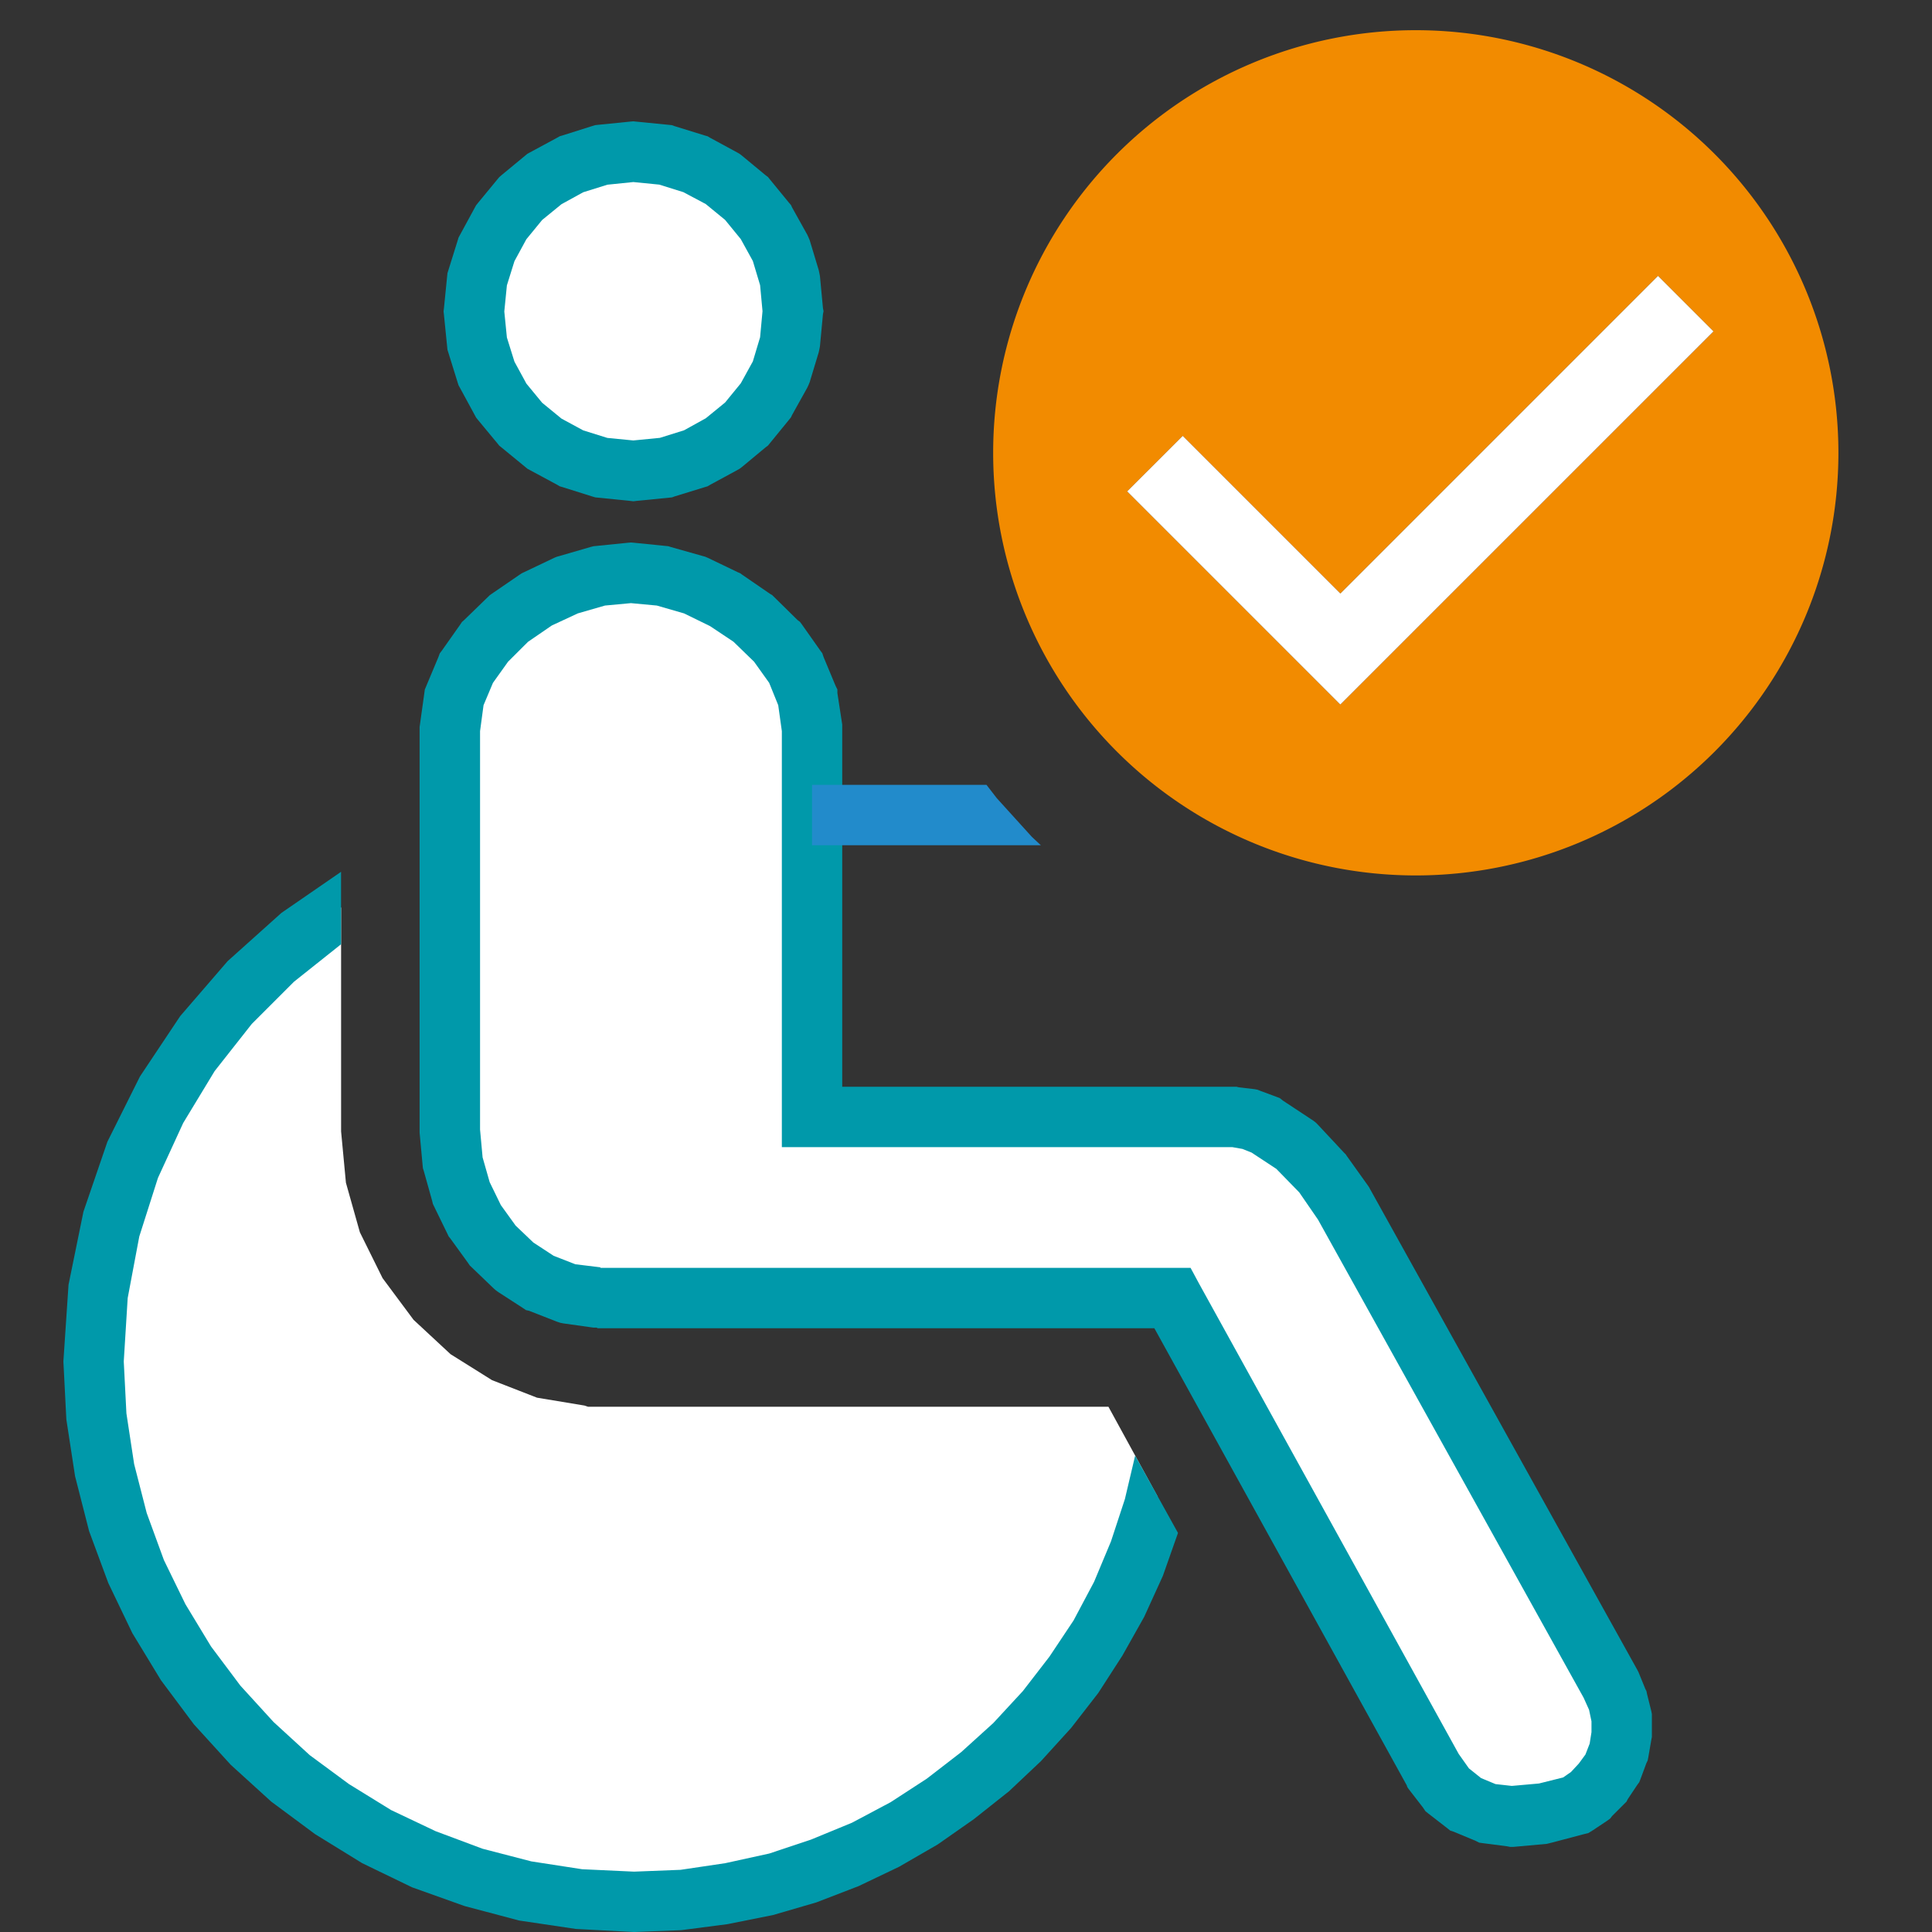 <?xml version="1.0" encoding="UTF-8"?>
<svg xmlns="http://www.w3.org/2000/svg" xmlns:xlink="http://www.w3.org/1999/xlink" width="120" height="120" viewBox="0 0 120 120">
  <rect x="0" y="0" width="120" height="120" fill="#333333" stroke="none"/>
  <defs>
    <clipPath id="a">
      <rect width="120" height="120" fill="#fff"></rect>
    </clipPath>
    <clipPath id="c">
      <rect width="120" height="120"></rect>
    </clipPath>
  </defs>
  <g id="b" clip-path="url(#c)">
    <g clip-path="url(#a)">
      <g transform="translate(-3.938)">
        <path d="M41.288,9.622,39.45,10.2l-1.688.915L36.281,12.33,35.07,13.8l-.915,1.684-.577,1.86-.2,2,.2,1.995.581,1.86.915,1.68,1.211,1.466,1.477,1.211,1.688.915,1.838.577,1.987.2,2.025-.2,1.837-.581,1.688-.915,1.462-1.211,1.2-1.47.938-1.684.563-1.86.225-1.995-.225-2-.562-1.86-.937-1.68-1.2-1.47-1.462-1.211L47.137,10.2l-1.875-.578-1.987-.2Zm-.15,26.156-1.988.563-1.875.9-1.729,1.2-1.485,1.425L32.9,41.512l-.754,1.8-.27,1.95V70.275l.184,1.95.529,1.875.836,1.725,1.114,1.537,1.354,1.313,1.56,1.013,1.733.637,1.875.263h.15l.075.037H76.762l16.163,29.363.9,1.162,1.162.9,1.35.563,1.463.225,2.025-.187,1.987-.525.9-.638.788-.75.563-.9.413-1.012.187-1.088v-1.05l-.225-1.05-.45-1.012L87.375,74.738,86.063,72.9,84.45,71.175,82.575,69.9l-.975-.375-1.012-.15H54.375V45.262l-.262-1.95-.75-1.8L52.2,39.862l-1.5-1.425-1.725-1.2-1.913-.9-1.95-.562-1.987-.2Z" fill="#fff"></path>
        <path d="M43.087,7.552l-1.987.2-.187.019-.187.056-1.837.581-.188.056-.15.086-1.695.915-.161.086-.139.116-1.466,1.211L34.95,11l-.116.139-1.211,1.47-.112.139-.086.157-.915,1.684-.09.165-.053.176-.581,1.86-.056.18-.019.188-.2,2-.022.188.022.191.2,1.991.019.191.056.18.577,1.856.056.176.09.161.915,1.684.086.161.112.139,1.215,1.466.112.139.139.112L36.559,29l.139.116.161.086,1.691.911.15.09.188.056,1.837.578.188.056.188.019,1.987.2.188.023.188-.023,2.025-.2.188-.019.15-.056,1.875-.577.188-.056.15-.09,1.688-.915.15-.086.15-.113,1.462-1.215.15-.112.112-.139,1.2-1.47.112-.139.075-.158.938-1.684.075-.161.075-.18.563-1.86.038-.18.037-.187.188-2,.037-.187-.037-.188-.188-1.995-.037-.188-.038-.18-.562-1.86-.075-.176-.075-.165-.937-1.68-.075-.161L52.95,12.6l-1.2-1.466-.112-.139-.15-.113L50.025,9.671l-.15-.116-.15-.086-1.687-.915-.15-.09L47.7,8.411,45.825,7.83l-.15-.056-.188-.019-2.025-.2-.187-.019Zm1.8,3.915,1.5.469,1.387.739,1.2.983.975,1.193.75,1.361.45,1.5.15,1.616-.15,1.62-.45,1.5-.75,1.361-.975,1.193-1.2.979-1.35.746-1.5.469-1.65.161L41.662,27.2l-1.5-.469L38.813,26l-1.2-.983-.979-1.189-.743-1.365-.469-1.5-.161-1.616.161-1.624.469-1.5.739-1.361.983-1.2,1.2-.979,1.35-.742,1.5-.469,1.613-.165Zm-1.95,22.245-1.987.2-.15.015-.187.049-1.95.566-.15.041-.15.064-1.89.9-.135.064-.124.083-1.729,1.185-.128.09-.112.109-1.485,1.44-.128.112-.1.15-1.163,1.65-.116.15-.082.225-.754,1.8-.094.225-.03.225L30.022,45,30,45.15v25.2l.007.075.184,1.987.015.15.049.15.525,1.875.045.188.071.15.84,1.725.071.15.094.113,1.114,1.537.1.15.12.113L34.6,80.025l.128.113.154.112,1.564,1.012.165.113.18.037,1.725.675.225.075.188.037,1.875.263h.188l.075.037H75.637l15.675,28.387.038.113.075.112.9,1.163.15.225.188.15,1.163.9.187.15.225.075,1.35.563.225.113.263.037,1.462.188.188.037h.225l2.062-.187.15-.037.15-.037,1.988-.525.3-.075.3-.188.9-.6.15-.112.113-.15.75-.75.15-.15.075-.15.6-.9.113-.15.075-.188.375-1.012.075-.15.037-.187.188-1.088.037-.187v-1.425l-.037-.187-.262-1.05-.038-.187-.075-.15-.412-1.012-.037-.075-.038-.075L89.025,73.838l-.038-.075-.075-.113L87.6,71.813l-.075-.112-.113-.113L85.8,69.862l-.15-.15L85.5,69.6l-1.875-1.238-.187-.15-.187-.075-1.012-.375-.188-.075-.187-.037-.975-.113-.15-.037H56.25V45l-.3-1.95v-.225l-.112-.225-.75-1.8-.075-.225-.112-.15-1.163-1.65-.112-.15-.15-.112-1.463-1.44-.112-.109-.15-.09-1.725-1.185-.112-.083-.15-.064-1.875-.9-.15-.064-.15-.041L45.6,33.975l-.15-.049-.15-.015-1.987-.2-.187-.015Zm1.8,3.9,1.687.487,1.613.788,1.462.975L50.775,41.1l.938,1.313.562,1.388.225,1.612V71.25H80.475l.637.113.563.225L83.213,72.6l1.425,1.462L85.8,75.75l16.5,29.7.338.75.15.713v.675l-.113.712-.262.675-.412.563-.488.525-.487.338-1.5.375-1.687.15-1.013-.113-.9-.375-.75-.6-.637-.9L78.412,79.725l-.525-.975H41.25l-.038-.037-1.537-.187L38.325,78l-1.26-.825-1.1-1.05-.919-1.275-.694-1.425-.439-1.538-.158-1.725V45.412l.217-1.612.585-1.388.938-1.313,1.241-1.237,1.478-1.013,1.613-.75,1.687-.487,1.613-.15Z" fill="#09a"></path>
        <path d="M54.375,52.5H68.588l-.563-.525-2.175-2.4-.638-.825H54.375Z" fill="#228bcb"></path>
        <path d="M21.81,58.8l-2.989,2.813L16.2,64.8l-2.227,3.45L12.176,72l-1.324,4.013-.821,4.2-.281,4.35.172,3.45.51,3.3.825,3.225,1.129,3.075,1.414,2.962,1.684,2.775,1.931,2.55,2.164,2.4,2.385,2.175,2.584,1.912,2.767,1.688,2.932,1.425,3.082,1.125,3.218.825,3.315.488,3.45.188,2.887-.113,2.85-.375,2.775-.6,2.663-.825,2.55-1.013,2.475-1.238,2.325-1.425,2.213-1.575,2.062-1.762,1.912-1.95,1.763-2.062,1.612-2.213,1.387-2.362,1.238-2.437,1.012-2.588.787-2.662-3.037-5.55H40.463l-.225-.075-2.944-.488L34.5,85.725l-2.576-1.613-2.3-2.137L27.7,79.387l-1.41-2.85-.866-3.075-.3-3.187V56.362Z" fill="#fff"></path>
        <path d="M21.42,56.7l-3.345,3-2.944,3.412-2.5,3.75-2.021,4.05L9.12,75.262,8.194,79.8l-.319,4.762.184,3.6L8.6,91.688,9.472,95.1l1.193,3.225,1.493,3.113,1.778,2.925,2.044,2.737,2.287,2.512,2.516,2.288,2.73,2.025,2.921,1.8,3.1,1.5,3.255,1.162,3.394.9,3.533.525,3.6.188,2.925-.113,2.888-.375,2.813-.563,2.7-.787,2.625-1.012,2.512-1.2,2.4-1.387,2.25-1.575,2.175-1.725,1.988-1.875,1.875-2.062,1.688-2.175,1.5-2.325,1.35-2.4,1.162-2.55.938-2.663-2.662-4.8-.637,2.7-.863,2.625-1.05,2.512-1.275,2.4-1.5,2.25-1.65,2.137-1.838,1.988-1.988,1.8-2.137,1.65-2.25,1.463-2.4,1.275-2.55,1.05-2.587.863-2.737.6-2.775.412-2.887.113-3.225-.15-3.154-.487-3.034-.787-2.91-1.088-2.767-1.313-2.614-1.612-2.441-1.8-2.25-2.062L18.87,104.7l-1.826-2.437-1.59-2.625L14.119,96.9,13.05,93.975l-.78-3.037-.48-3.15-.165-3.225.244-3.937.72-3.825,1.159-3.637,1.568-3.412,1.954-3.225L19.575,63.6,22.2,60.975l2.921-2.325v-4.5Z" fill="#09a"></path>
        <path d="M91.875,1.875a26.25,26.25,0,1,0,26.25,26.25A26.25,26.25,0,0,0,91.875,1.875ZM87.188,43.759,73.95,30.521,77.4,27.075l9.791,9.791,19.729-19.729,3.446,3.446Z" fill="#f28b00"></path>
        <path d="M91.875,1.875a26.25,26.25,0,1,0,26.25,26.25A26.25,26.25,0,0,0,91.875,1.875ZM87.188,43.759,73.95,30.521,77.4,27.075l9.791,9.791,19.729-19.729,3.446,3.446Z" fill="none" opacity="0.2"></path>
        <path d="M91.875,56.25A28.125,28.125,0,1,1,120,28.125,28.159,28.159,0,0,1,91.875,56.25Zm0-52.5A24.375,24.375,0,1,0,116.25,28.125,24.4,24.4,0,0,0,91.875,3.75Z" fill="none"></path>
        <path d="M73.95,30.521,77.4,27.075l9.791,9.791,19.729-19.729,3.446,3.446L87.188,43.759Z" fill="#fff"></path>
      </g>
    </g>
  </g>
</svg>
